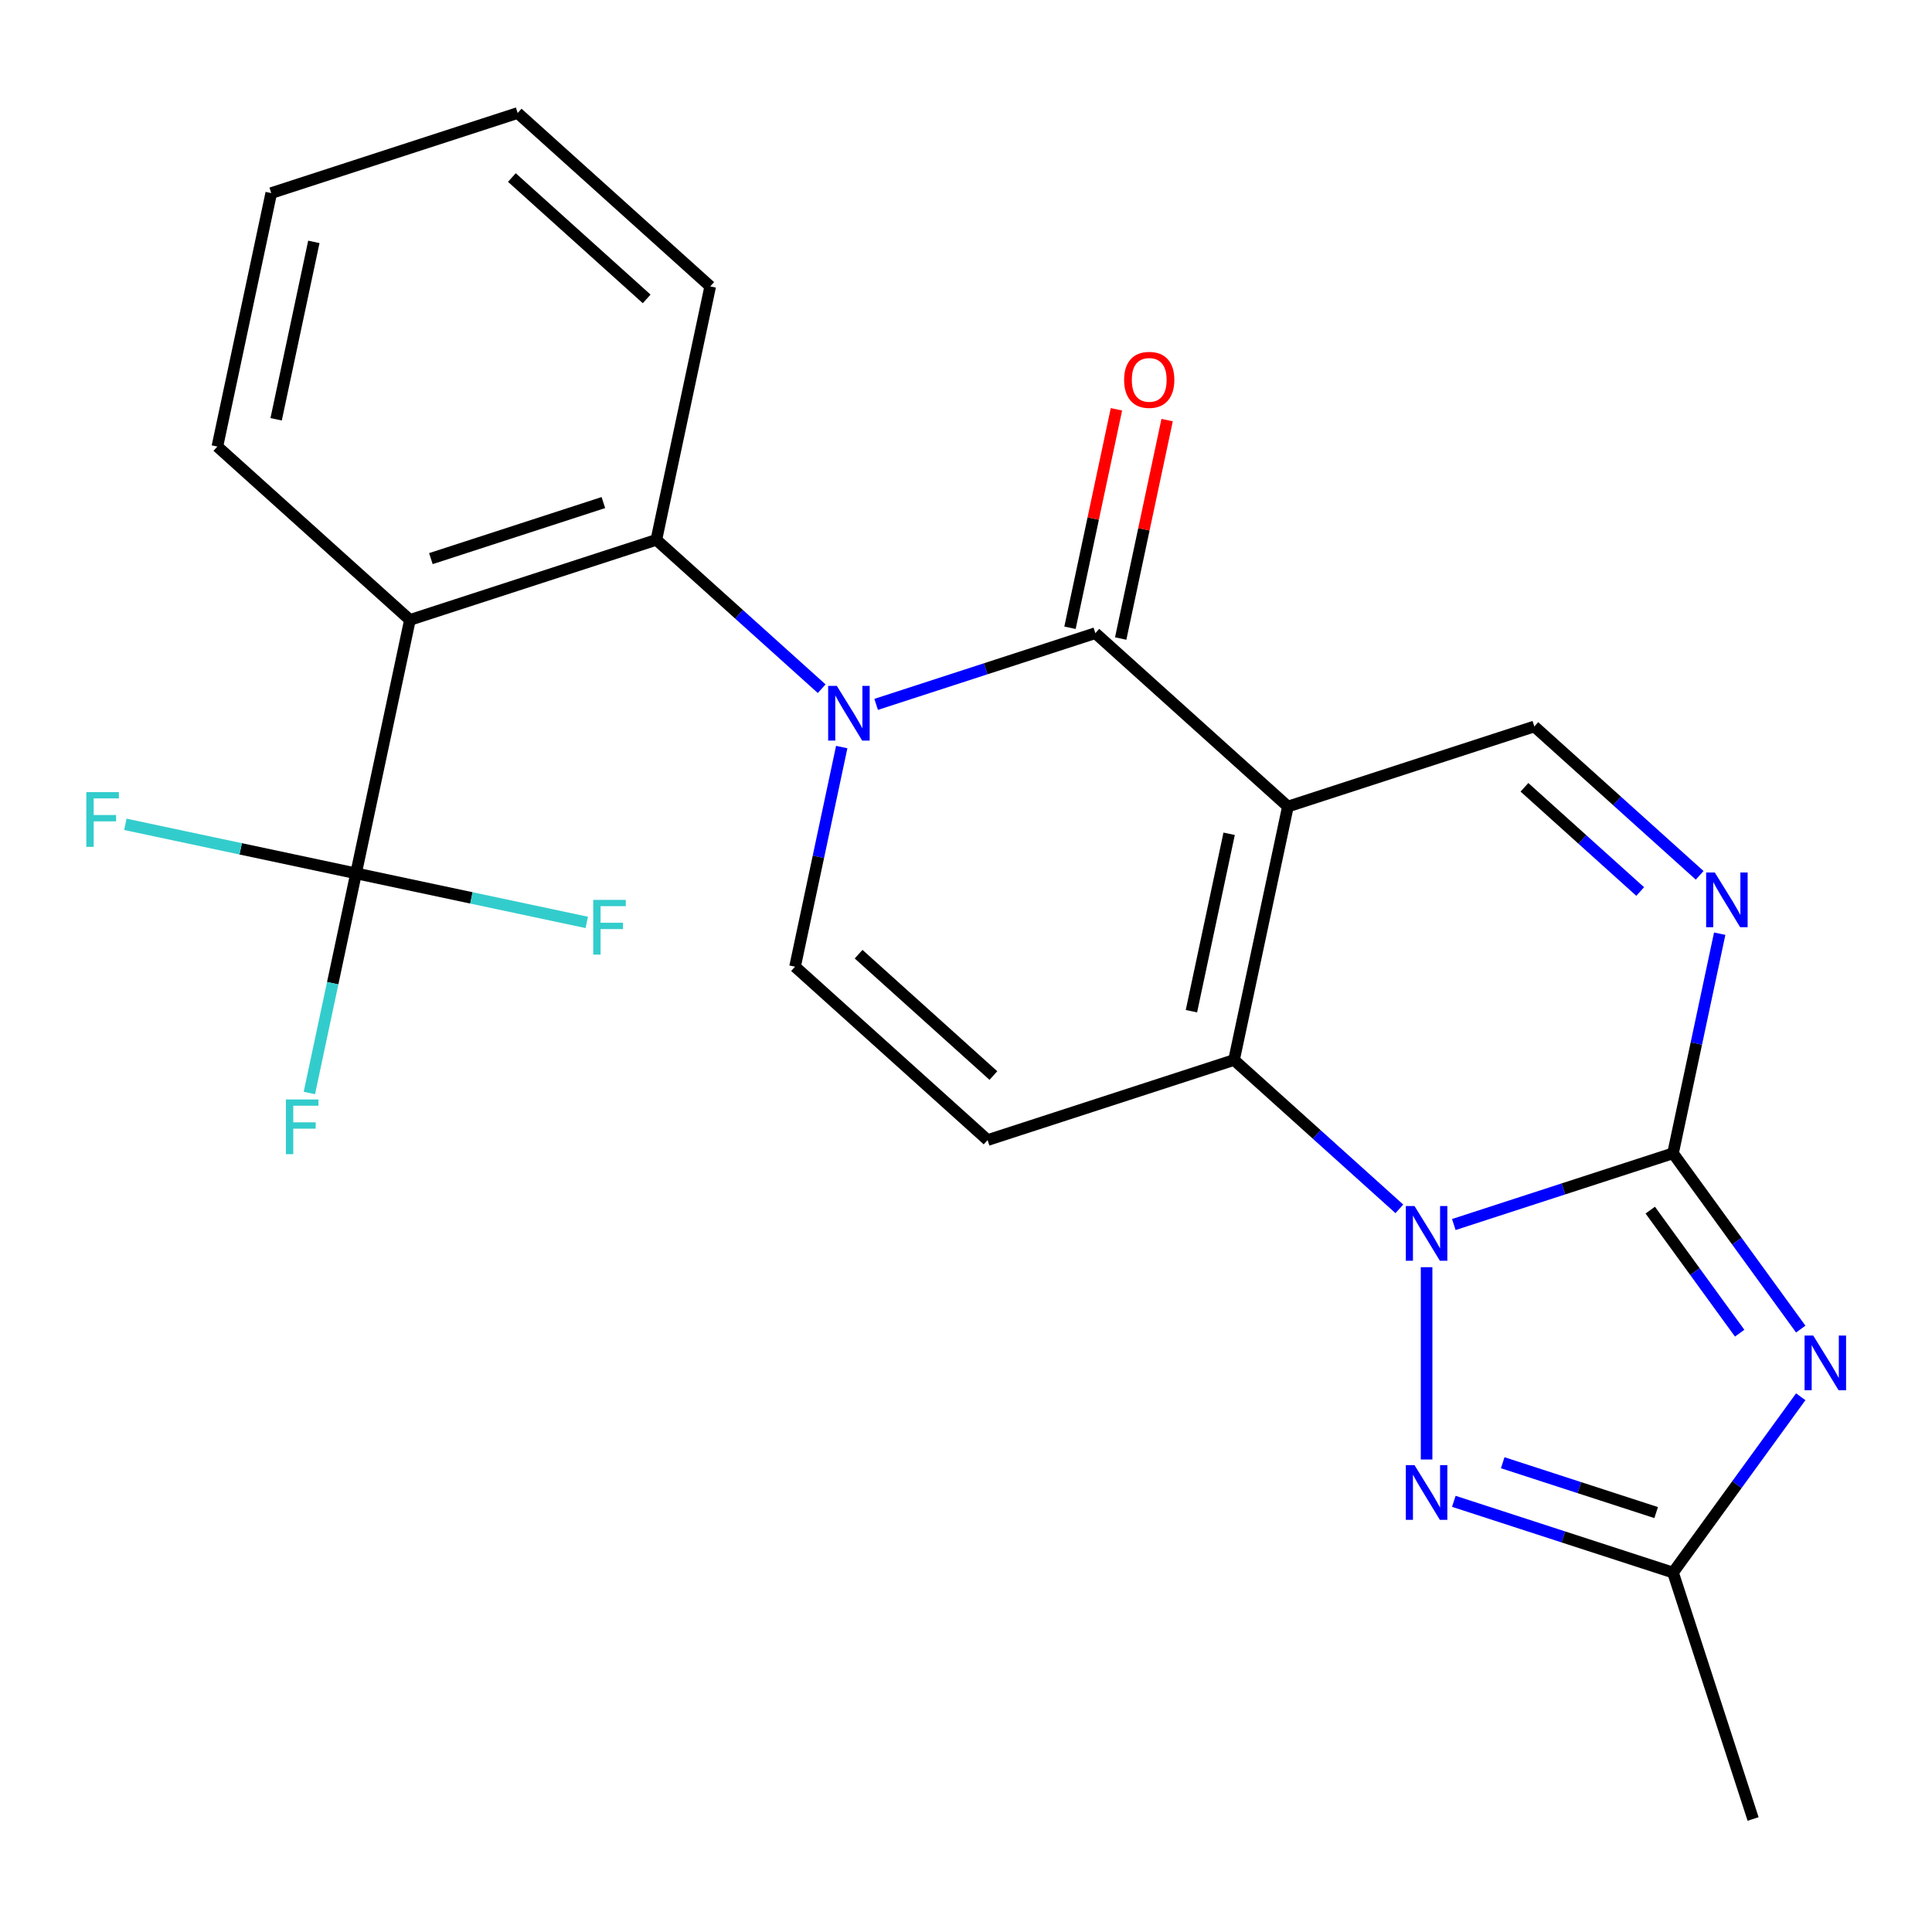 <?xml version='1.0' encoding='iso-8859-1'?>
<svg version='1.1' baseProfile='full'
              xmlns='http://www.w3.org/2000/svg'
                      xmlns:rdkit='http://www.rdkit.org/xml'
                      xmlns:xlink='http://www.w3.org/1999/xlink'
                  xml:space='preserve'
width='1000px' height='1000px' viewBox='0 0 1000 1000'>
<!-- END OF HEADER -->
<rect style='opacity:1.0;fill:#FFFFFF;stroke:none' width='1000' height='1000' x='0' y='0'> </rect>
<path class='bond-0' d='M 666.618,417.463 L 638.733,548.649' style='fill:none;fill-rule:evenodd;stroke:#000000;stroke-width:6px;stroke-linecap:butt;stroke-linejoin:miter;stroke-opacity:1' />
<path class='bond-0' d='M 636.198,431.564 L 616.679,523.394' style='fill:none;fill-rule:evenodd;stroke:#000000;stroke-width:6px;stroke-linecap:butt;stroke-linejoin:miter;stroke-opacity:1' />
<path class='bond-1' d='M 666.618,417.463 L 566.949,327.721' style='fill:none;fill-rule:evenodd;stroke:#000000;stroke-width:6px;stroke-linecap:butt;stroke-linejoin:miter;stroke-opacity:1' />
<path class='bond-2' d='M 666.618,417.463 L 794.17,376.018' style='fill:none;fill-rule:evenodd;stroke:#000000;stroke-width:6px;stroke-linecap:butt;stroke-linejoin:miter;stroke-opacity:1' />
<path class='bond-3' d='M 724.308,625.701 L 681.521,587.175' style='fill:none;fill-rule:evenodd;stroke:#0000FF;stroke-width:6px;stroke-linecap:butt;stroke-linejoin:miter;stroke-opacity:1' />
<path class='bond-3' d='M 681.521,587.175 L 638.733,548.649' style='fill:none;fill-rule:evenodd;stroke:#000000;stroke-width:6px;stroke-linecap:butt;stroke-linejoin:miter;stroke-opacity:1' />
<path class='bond-4' d='M 738.401,655.903 L 738.401,755.431' style='fill:none;fill-rule:evenodd;stroke:#0000FF;stroke-width:6px;stroke-linecap:butt;stroke-linejoin:miter;stroke-opacity:1' />
<path class='bond-5' d='M 752.494,633.811 L 809.224,615.378' style='fill:none;fill-rule:evenodd;stroke:#0000FF;stroke-width:6px;stroke-linecap:butt;stroke-linejoin:miter;stroke-opacity:1' />
<path class='bond-5' d='M 809.224,615.378 L 865.954,596.946' style='fill:none;fill-rule:evenodd;stroke:#000000;stroke-width:6px;stroke-linecap:butt;stroke-linejoin:miter;stroke-opacity:1' />
<path class='bond-6' d='M 865.954,596.946 L 878.035,540.109' style='fill:none;fill-rule:evenodd;stroke:#000000;stroke-width:6px;stroke-linecap:butt;stroke-linejoin:miter;stroke-opacity:1' />
<path class='bond-6' d='M 878.035,540.109 L 890.116,483.273' style='fill:none;fill-rule:evenodd;stroke:#0000FF;stroke-width:6px;stroke-linecap:butt;stroke-linejoin:miter;stroke-opacity:1' />
<path class='bond-7' d='M 865.954,596.946 L 899.008,642.441' style='fill:none;fill-rule:evenodd;stroke:#000000;stroke-width:6px;stroke-linecap:butt;stroke-linejoin:miter;stroke-opacity:1' />
<path class='bond-7' d='M 899.008,642.441 L 932.061,687.935' style='fill:none;fill-rule:evenodd;stroke:#0000FF;stroke-width:6px;stroke-linecap:butt;stroke-linejoin:miter;stroke-opacity:1' />
<path class='bond-7' d='M 854.169,626.361 L 877.307,658.207' style='fill:none;fill-rule:evenodd;stroke:#000000;stroke-width:6px;stroke-linecap:butt;stroke-linejoin:miter;stroke-opacity:1' />
<path class='bond-7' d='M 877.307,658.207 L 900.445,690.053' style='fill:none;fill-rule:evenodd;stroke:#0000FF;stroke-width:6px;stroke-linecap:butt;stroke-linejoin:miter;stroke-opacity:1' />
<path class='bond-8' d='M 638.733,548.649 L 511.181,590.093' style='fill:none;fill-rule:evenodd;stroke:#000000;stroke-width:6px;stroke-linecap:butt;stroke-linejoin:miter;stroke-opacity:1' />
<path class='bond-9' d='M 453.49,364.586 L 510.22,346.154' style='fill:none;fill-rule:evenodd;stroke:#0000FF;stroke-width:6px;stroke-linecap:butt;stroke-linejoin:miter;stroke-opacity:1' />
<path class='bond-9' d='M 510.22,346.154 L 566.949,327.721' style='fill:none;fill-rule:evenodd;stroke:#000000;stroke-width:6px;stroke-linecap:butt;stroke-linejoin:miter;stroke-opacity:1' />
<path class='bond-10' d='M 425.304,356.476 L 382.517,317.95' style='fill:none;fill-rule:evenodd;stroke:#0000FF;stroke-width:6px;stroke-linecap:butt;stroke-linejoin:miter;stroke-opacity:1' />
<path class='bond-10' d='M 382.517,317.95 L 339.729,279.424' style='fill:none;fill-rule:evenodd;stroke:#000000;stroke-width:6px;stroke-linecap:butt;stroke-linejoin:miter;stroke-opacity:1' />
<path class='bond-11' d='M 435.675,386.678 L 423.594,443.515' style='fill:none;fill-rule:evenodd;stroke:#0000FF;stroke-width:6px;stroke-linecap:butt;stroke-linejoin:miter;stroke-opacity:1' />
<path class='bond-11' d='M 423.594,443.515 L 411.513,500.351' style='fill:none;fill-rule:evenodd;stroke:#000000;stroke-width:6px;stroke-linecap:butt;stroke-linejoin:miter;stroke-opacity:1' />
<path class='bond-12' d='M 580.068,330.51 L 592.085,273.973' style='fill:none;fill-rule:evenodd;stroke:#000000;stroke-width:6px;stroke-linecap:butt;stroke-linejoin:miter;stroke-opacity:1' />
<path class='bond-12' d='M 592.085,273.973 L 604.102,217.437' style='fill:none;fill-rule:evenodd;stroke:#FF0000;stroke-width:6px;stroke-linecap:butt;stroke-linejoin:miter;stroke-opacity:1' />
<path class='bond-12' d='M 553.831,324.933 L 565.848,268.396' style='fill:none;fill-rule:evenodd;stroke:#000000;stroke-width:6px;stroke-linecap:butt;stroke-linejoin:miter;stroke-opacity:1' />
<path class='bond-12' d='M 565.848,268.396 L 577.865,211.86' style='fill:none;fill-rule:evenodd;stroke:#FF0000;stroke-width:6px;stroke-linecap:butt;stroke-linejoin:miter;stroke-opacity:1' />
<path class='bond-13' d='M 932.061,722.961 L 899.008,768.456' style='fill:none;fill-rule:evenodd;stroke:#0000FF;stroke-width:6px;stroke-linecap:butt;stroke-linejoin:miter;stroke-opacity:1' />
<path class='bond-13' d='M 899.008,768.456 L 865.954,813.951' style='fill:none;fill-rule:evenodd;stroke:#000000;stroke-width:6px;stroke-linecap:butt;stroke-linejoin:miter;stroke-opacity:1' />
<path class='bond-14' d='M 752.494,777.086 L 809.224,795.518' style='fill:none;fill-rule:evenodd;stroke:#0000FF;stroke-width:6px;stroke-linecap:butt;stroke-linejoin:miter;stroke-opacity:1' />
<path class='bond-14' d='M 809.224,795.518 L 865.954,813.951' style='fill:none;fill-rule:evenodd;stroke:#000000;stroke-width:6px;stroke-linecap:butt;stroke-linejoin:miter;stroke-opacity:1' />
<path class='bond-14' d='M 777.802,757.105 L 817.513,770.008' style='fill:none;fill-rule:evenodd;stroke:#0000FF;stroke-width:6px;stroke-linecap:butt;stroke-linejoin:miter;stroke-opacity:1' />
<path class='bond-14' d='M 817.513,770.008 L 857.224,782.911' style='fill:none;fill-rule:evenodd;stroke:#000000;stroke-width:6px;stroke-linecap:butt;stroke-linejoin:miter;stroke-opacity:1' />
<path class='bond-15' d='M 879.745,453.071 L 836.958,414.544' style='fill:none;fill-rule:evenodd;stroke:#0000FF;stroke-width:6px;stroke-linecap:butt;stroke-linejoin:miter;stroke-opacity:1' />
<path class='bond-15' d='M 836.958,414.544 L 794.17,376.018' style='fill:none;fill-rule:evenodd;stroke:#000000;stroke-width:6px;stroke-linecap:butt;stroke-linejoin:miter;stroke-opacity:1' />
<path class='bond-15' d='M 848.961,461.446 L 819.009,434.478' style='fill:none;fill-rule:evenodd;stroke:#0000FF;stroke-width:6px;stroke-linecap:butt;stroke-linejoin:miter;stroke-opacity:1' />
<path class='bond-15' d='M 819.009,434.478 L 789.058,407.51' style='fill:none;fill-rule:evenodd;stroke:#000000;stroke-width:6px;stroke-linecap:butt;stroke-linejoin:miter;stroke-opacity:1' />
<path class='bond-16' d='M 212.177,320.868 L 339.729,279.424' style='fill:none;fill-rule:evenodd;stroke:#000000;stroke-width:6px;stroke-linecap:butt;stroke-linejoin:miter;stroke-opacity:1' />
<path class='bond-16' d='M 223.021,289.141 L 312.307,260.13' style='fill:none;fill-rule:evenodd;stroke:#000000;stroke-width:6px;stroke-linecap:butt;stroke-linejoin:miter;stroke-opacity:1' />
<path class='bond-17' d='M 212.177,320.868 L 184.292,452.054' style='fill:none;fill-rule:evenodd;stroke:#000000;stroke-width:6px;stroke-linecap:butt;stroke-linejoin:miter;stroke-opacity:1' />
<path class='bond-18' d='M 212.177,320.868 L 112.509,231.127' style='fill:none;fill-rule:evenodd;stroke:#000000;stroke-width:6px;stroke-linecap:butt;stroke-linejoin:miter;stroke-opacity:1' />
<path class='bond-19' d='M 511.181,590.093 L 411.513,500.351' style='fill:none;fill-rule:evenodd;stroke:#000000;stroke-width:6px;stroke-linecap:butt;stroke-linejoin:miter;stroke-opacity:1' />
<path class='bond-19' d='M 514.179,556.698 L 444.411,493.879' style='fill:none;fill-rule:evenodd;stroke:#000000;stroke-width:6px;stroke-linecap:butt;stroke-linejoin:miter;stroke-opacity:1' />
<path class='bond-20' d='M 339.729,279.424 L 367.613,148.238' style='fill:none;fill-rule:evenodd;stroke:#000000;stroke-width:6px;stroke-linecap:butt;stroke-linejoin:miter;stroke-opacity:1' />
<path class='bond-21' d='M 184.292,452.054 L 172.211,508.891' style='fill:none;fill-rule:evenodd;stroke:#000000;stroke-width:6px;stroke-linecap:butt;stroke-linejoin:miter;stroke-opacity:1' />
<path class='bond-21' d='M 172.211,508.891 L 160.13,565.727' style='fill:none;fill-rule:evenodd;stroke:#33CCCC;stroke-width:6px;stroke-linecap:butt;stroke-linejoin:miter;stroke-opacity:1' />
<path class='bond-22' d='M 184.292,452.054 L 124.586,439.363' style='fill:none;fill-rule:evenodd;stroke:#000000;stroke-width:6px;stroke-linecap:butt;stroke-linejoin:miter;stroke-opacity:1' />
<path class='bond-22' d='M 124.586,439.363 L 64.879,426.672' style='fill:none;fill-rule:evenodd;stroke:#33CCCC;stroke-width:6px;stroke-linecap:butt;stroke-linejoin:miter;stroke-opacity:1' />
<path class='bond-23' d='M 184.292,452.054 L 243.999,464.745' style='fill:none;fill-rule:evenodd;stroke:#000000;stroke-width:6px;stroke-linecap:butt;stroke-linejoin:miter;stroke-opacity:1' />
<path class='bond-23' d='M 243.999,464.745 L 303.705,477.436' style='fill:none;fill-rule:evenodd;stroke:#33CCCC;stroke-width:6px;stroke-linecap:butt;stroke-linejoin:miter;stroke-opacity:1' />
<path class='bond-24' d='M 865.954,813.951 L 907.398,941.503' style='fill:none;fill-rule:evenodd;stroke:#000000;stroke-width:6px;stroke-linecap:butt;stroke-linejoin:miter;stroke-opacity:1' />
<path class='bond-25' d='M 112.509,231.127 L 140.393,99.941' style='fill:none;fill-rule:evenodd;stroke:#000000;stroke-width:6px;stroke-linecap:butt;stroke-linejoin:miter;stroke-opacity:1' />
<path class='bond-25' d='M 142.928,217.026 L 162.447,125.196' style='fill:none;fill-rule:evenodd;stroke:#000000;stroke-width:6px;stroke-linecap:butt;stroke-linejoin:miter;stroke-opacity:1' />
<path class='bond-26' d='M 367.613,148.238 L 267.945,58.497' style='fill:none;fill-rule:evenodd;stroke:#000000;stroke-width:6px;stroke-linecap:butt;stroke-linejoin:miter;stroke-opacity:1' />
<path class='bond-26' d='M 334.715,154.711 L 264.947,91.891' style='fill:none;fill-rule:evenodd;stroke:#000000;stroke-width:6px;stroke-linecap:butt;stroke-linejoin:miter;stroke-opacity:1' />
<path class='bond-27' d='M 140.393,99.941 L 267.945,58.497' style='fill:none;fill-rule:evenodd;stroke:#000000;stroke-width:6px;stroke-linecap:butt;stroke-linejoin:miter;stroke-opacity:1' />
<path  class='atom-1' d='M 732.141 624.23
L 741.421 639.23
Q 742.341 640.71, 743.821 643.39
Q 745.301 646.07, 745.381 646.23
L 745.381 624.23
L 749.141 624.23
L 749.141 652.55
L 745.261 652.55
L 735.301 636.15
Q 734.141 634.23, 732.901 632.03
Q 731.701 629.83, 731.341 629.15
L 731.341 652.55
L 727.661 652.55
L 727.661 624.23
L 732.141 624.23
' fill='#0000FF'/>
<path  class='atom-4' d='M 433.137 355.005
L 442.417 370.005
Q 443.337 371.485, 444.817 374.165
Q 446.297 376.845, 446.377 377.005
L 446.377 355.005
L 450.137 355.005
L 450.137 383.325
L 446.257 383.325
L 436.297 366.925
Q 435.137 365.005, 433.897 362.805
Q 432.697 360.605, 432.337 359.925
L 432.337 383.325
L 428.657 383.325
L 428.657 355.005
L 433.137 355.005
' fill='#0000FF'/>
<path  class='atom-6' d='M 938.525 691.288
L 947.805 706.288
Q 948.725 707.768, 950.205 710.448
Q 951.685 713.128, 951.765 713.288
L 951.765 691.288
L 955.525 691.288
L 955.525 719.608
L 951.645 719.608
L 941.685 703.208
Q 940.525 701.288, 939.285 699.088
Q 938.085 696.888, 937.725 696.208
L 937.725 719.608
L 934.045 719.608
L 934.045 691.288
L 938.525 691.288
' fill='#0000FF'/>
<path  class='atom-7' d='M 732.141 758.347
L 741.421 773.347
Q 742.341 774.827, 743.821 777.507
Q 745.301 780.187, 745.381 780.347
L 745.381 758.347
L 749.141 758.347
L 749.141 786.667
L 745.261 786.667
L 735.301 770.267
Q 734.141 768.347, 732.901 766.147
Q 731.701 763.947, 731.341 763.267
L 731.341 786.667
L 727.661 786.667
L 727.661 758.347
L 732.141 758.347
' fill='#0000FF'/>
<path  class='atom-8' d='M 887.578 451.6
L 896.858 466.6
Q 897.778 468.08, 899.258 470.76
Q 900.738 473.44, 900.818 473.6
L 900.818 451.6
L 904.578 451.6
L 904.578 479.92
L 900.698 479.92
L 890.738 463.52
Q 889.578 461.6, 888.338 459.4
Q 887.138 457.2, 886.778 456.52
L 886.778 479.92
L 883.098 479.92
L 883.098 451.6
L 887.578 451.6
' fill='#0000FF'/>
<path  class='atom-16' d='M 581.834 196.615
Q 581.834 189.815, 585.194 186.015
Q 588.554 182.215, 594.834 182.215
Q 601.114 182.215, 604.474 186.015
Q 607.834 189.815, 607.834 196.615
Q 607.834 203.495, 604.434 207.415
Q 601.034 211.295, 594.834 211.295
Q 588.594 211.295, 585.194 207.415
Q 581.834 203.535, 581.834 196.615
M 594.834 208.095
Q 599.154 208.095, 601.474 205.215
Q 603.834 202.295, 603.834 196.615
Q 603.834 191.055, 601.474 188.255
Q 599.154 185.415, 594.834 185.415
Q 590.514 185.415, 588.154 188.215
Q 585.834 191.015, 585.834 196.615
Q 585.834 202.335, 588.154 205.215
Q 590.514 208.095, 594.834 208.095
' fill='#FF0000'/>
<path  class='atom-17' d='M 147.988 569.08
L 164.828 569.08
L 164.828 572.32
L 151.788 572.32
L 151.788 580.92
L 163.388 580.92
L 163.388 584.2
L 151.788 584.2
L 151.788 597.4
L 147.988 597.4
L 147.988 569.08
' fill='#33CCCC'/>
<path  class='atom-18' d='M 44.686 410.01
L 61.526 410.01
L 61.526 413.25
L 48.486 413.25
L 48.486 421.85
L 60.086 421.85
L 60.086 425.13
L 48.486 425.13
L 48.486 438.33
L 44.686 438.33
L 44.686 410.01
' fill='#33CCCC'/>
<path  class='atom-19' d='M 307.058 465.778
L 323.898 465.778
L 323.898 469.018
L 310.858 469.018
L 310.858 477.618
L 322.458 477.618
L 322.458 480.898
L 310.858 480.898
L 310.858 494.098
L 307.058 494.098
L 307.058 465.778
' fill='#33CCCC'/>
</svg>
